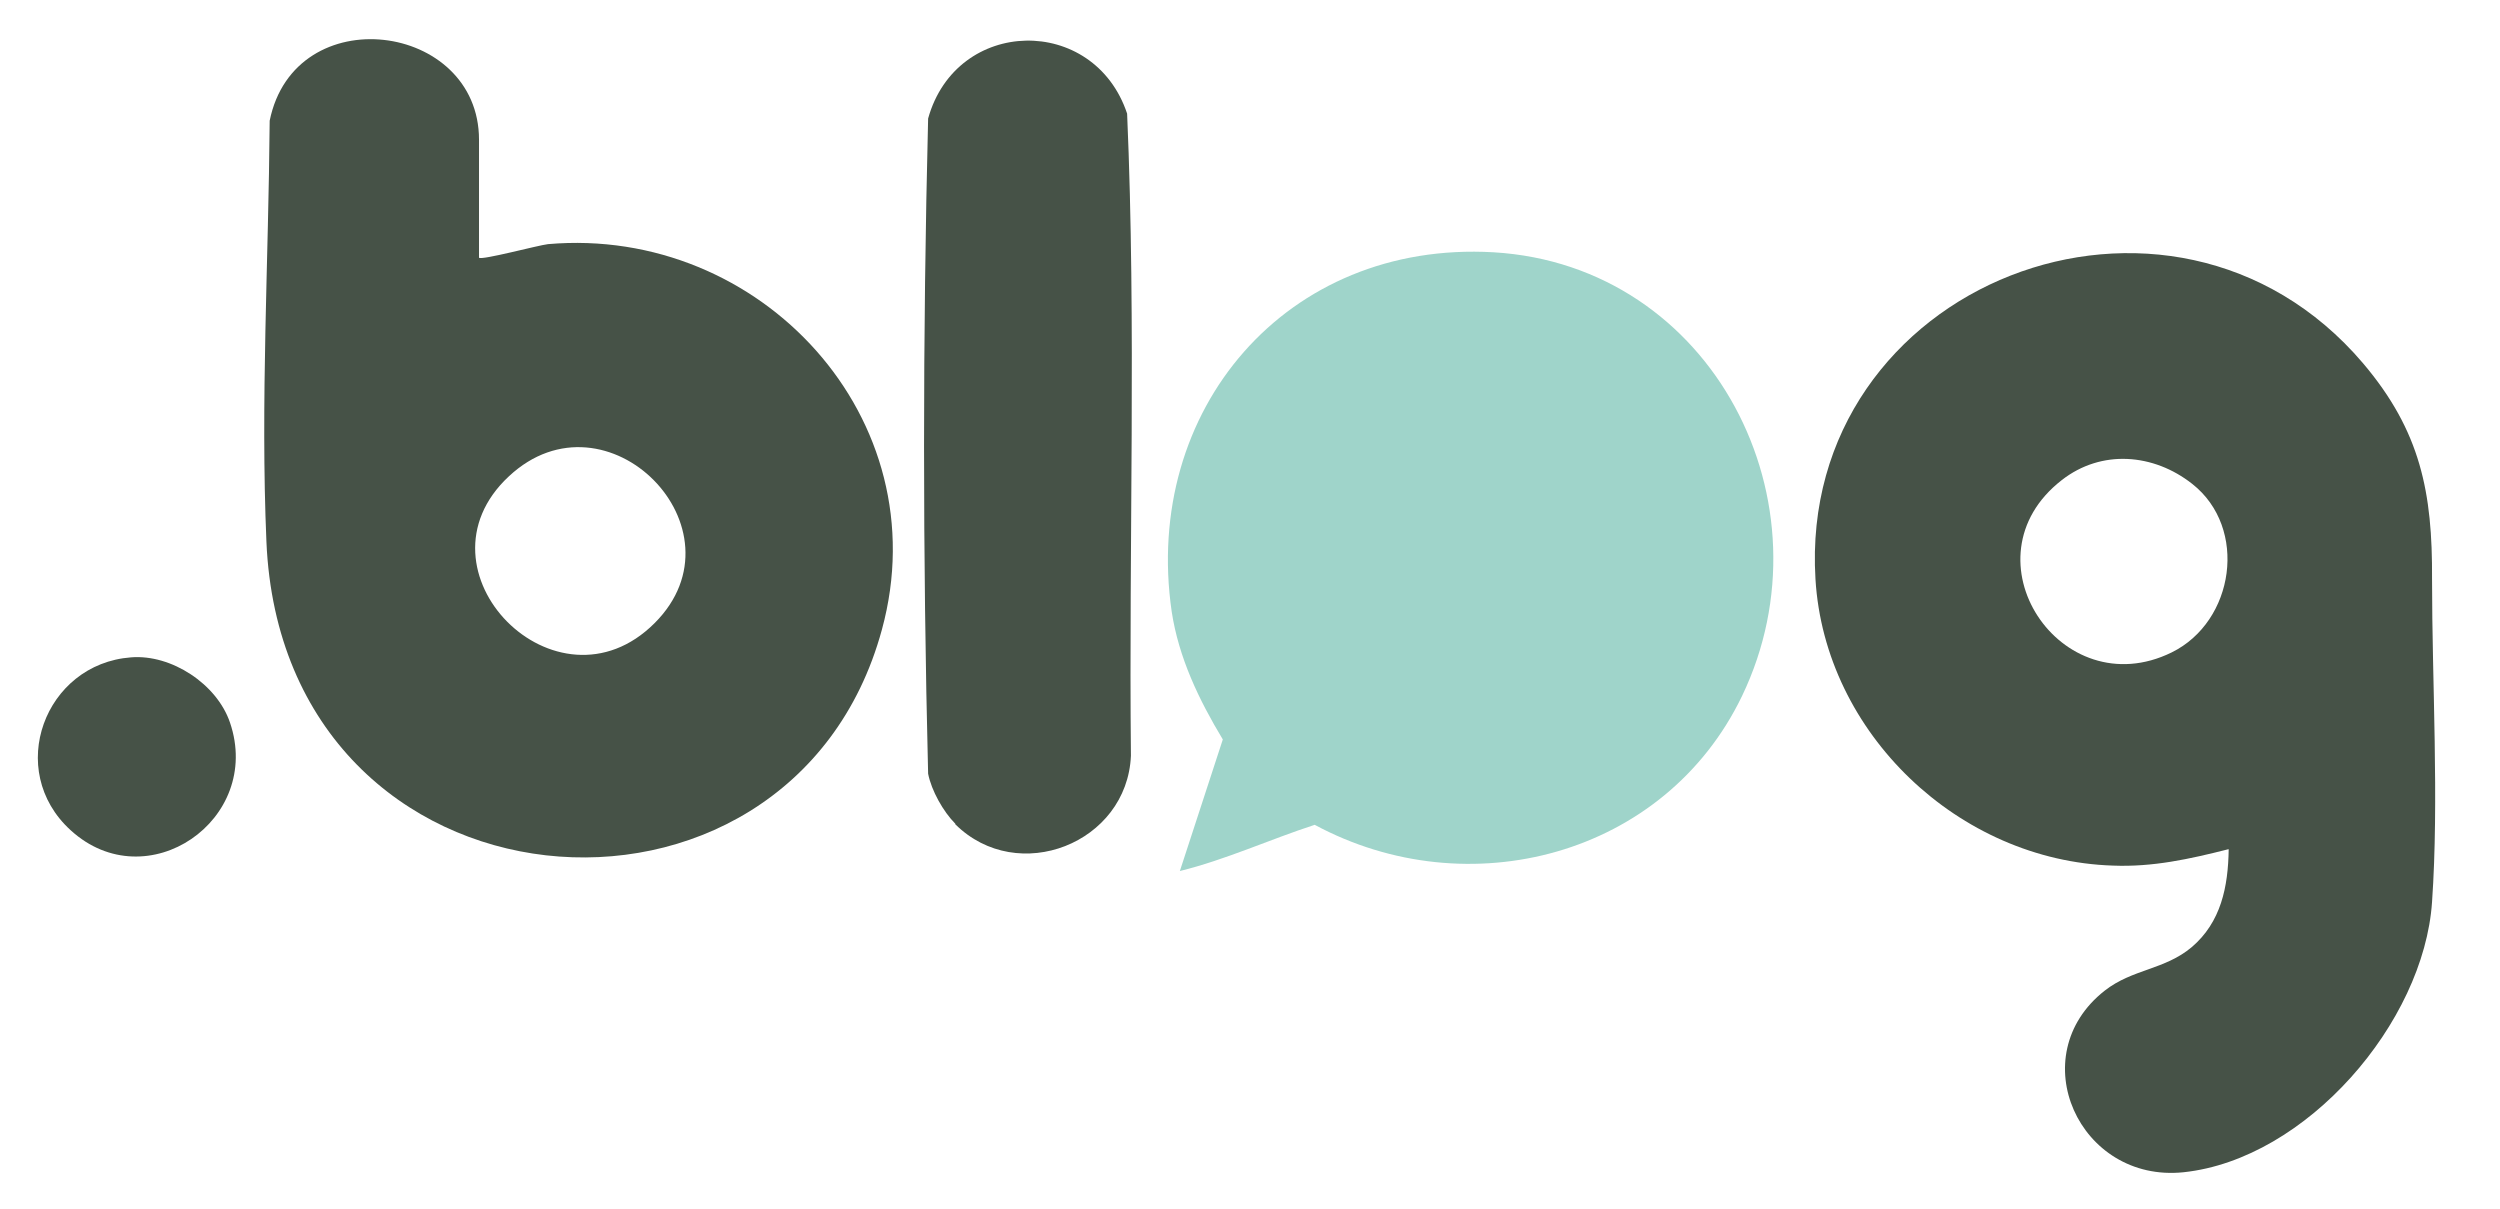 <?xml version="1.0" encoding="UTF-8"?>
<svg id="Calque_1" xmlns="http://www.w3.org/2000/svg" version="1.1" viewBox="0 0 459.8 222.4">
  <!-- Generator: Adobe Illustrator 29.1.0, SVG Export Plug-In . SVG Version: 2.1.0 Build 142)  -->
  <defs>
    <style>
      .st0 {
        fill: #9fd4ca;
      }

      .st1 {
        fill: #465247;
      }
    </style>
  </defs>
  <path class="st1" d="M409.8,156.2c-7.1,1.8-13.9,3.3-21.2,3-28.3-.9-53-24.3-54.7-52.7-3.3-54.4,65.4-81.2,100.7-39.7,10.6,12.5,12.8,23.8,12.7,39.7,0,19.1,1.3,40.7,0,59.4-1.5,22.2-23.1,47.3-45.7,49.7-19.2,2-29.8-21.4-14.5-33.4,5.1-4,11-3.8,16-8,5.4-4.6,6.7-11.1,6.8-18ZM403.2,89c-7.1-5.6-16.7-6.4-24-.7-18.4,14.3-.2,41.7,20.2,31.7,11.6-5.7,14.1-22.9,3.8-31Z"/>
  <path class="st1" d="M88.1,47.4c.5.5,10.9-2.3,12.7-2.5,39.1-3.4,72,32.1,61.4,70.9-16.8,61.7-110.2,54.4-113.2-16.2-1.1-25.7.4-51.7.6-77.4C54.2-.4,88.1,4,88.1,25.7v21.7ZM120.4,114.6c17.3-17.3-8.8-43.8-26.8-27-18.6,17.3,8.8,45,26.8,27Z"/>
  <path class="st0" d="M217,160.2l7.9-24.2c-4.4-7.3-8.1-15-9.4-23.5-5.4-37.1,21.1-68.3,59.2-66.1,40.4,2.4,62.7,46.2,45.7,81.6-14.2,29.5-50.4,38.9-78.6,23.7-8.3,2.7-16.3,6.4-24.8,8.5Z"/>
  <path class="st1" d="M175.7,151.5c-2.2-2.2-4.4-6.1-5-9.2-1-40.1-1-80.5,0-120.5,5.2-18.7,30.5-19.2,36.6-.9,1.7,39.2.3,78.7.7,118.1-.7,16.1-20.8,24-32.3,12.6Z"/>
  <path class="st1" d="M24.1,120.9c7.4-.6,15.8,4.9,18.2,12,6.1,17.9-15.3,32.6-29.3,19.8-12.1-11-4.8-30.6,11.1-31.8Z"/>
</svg>